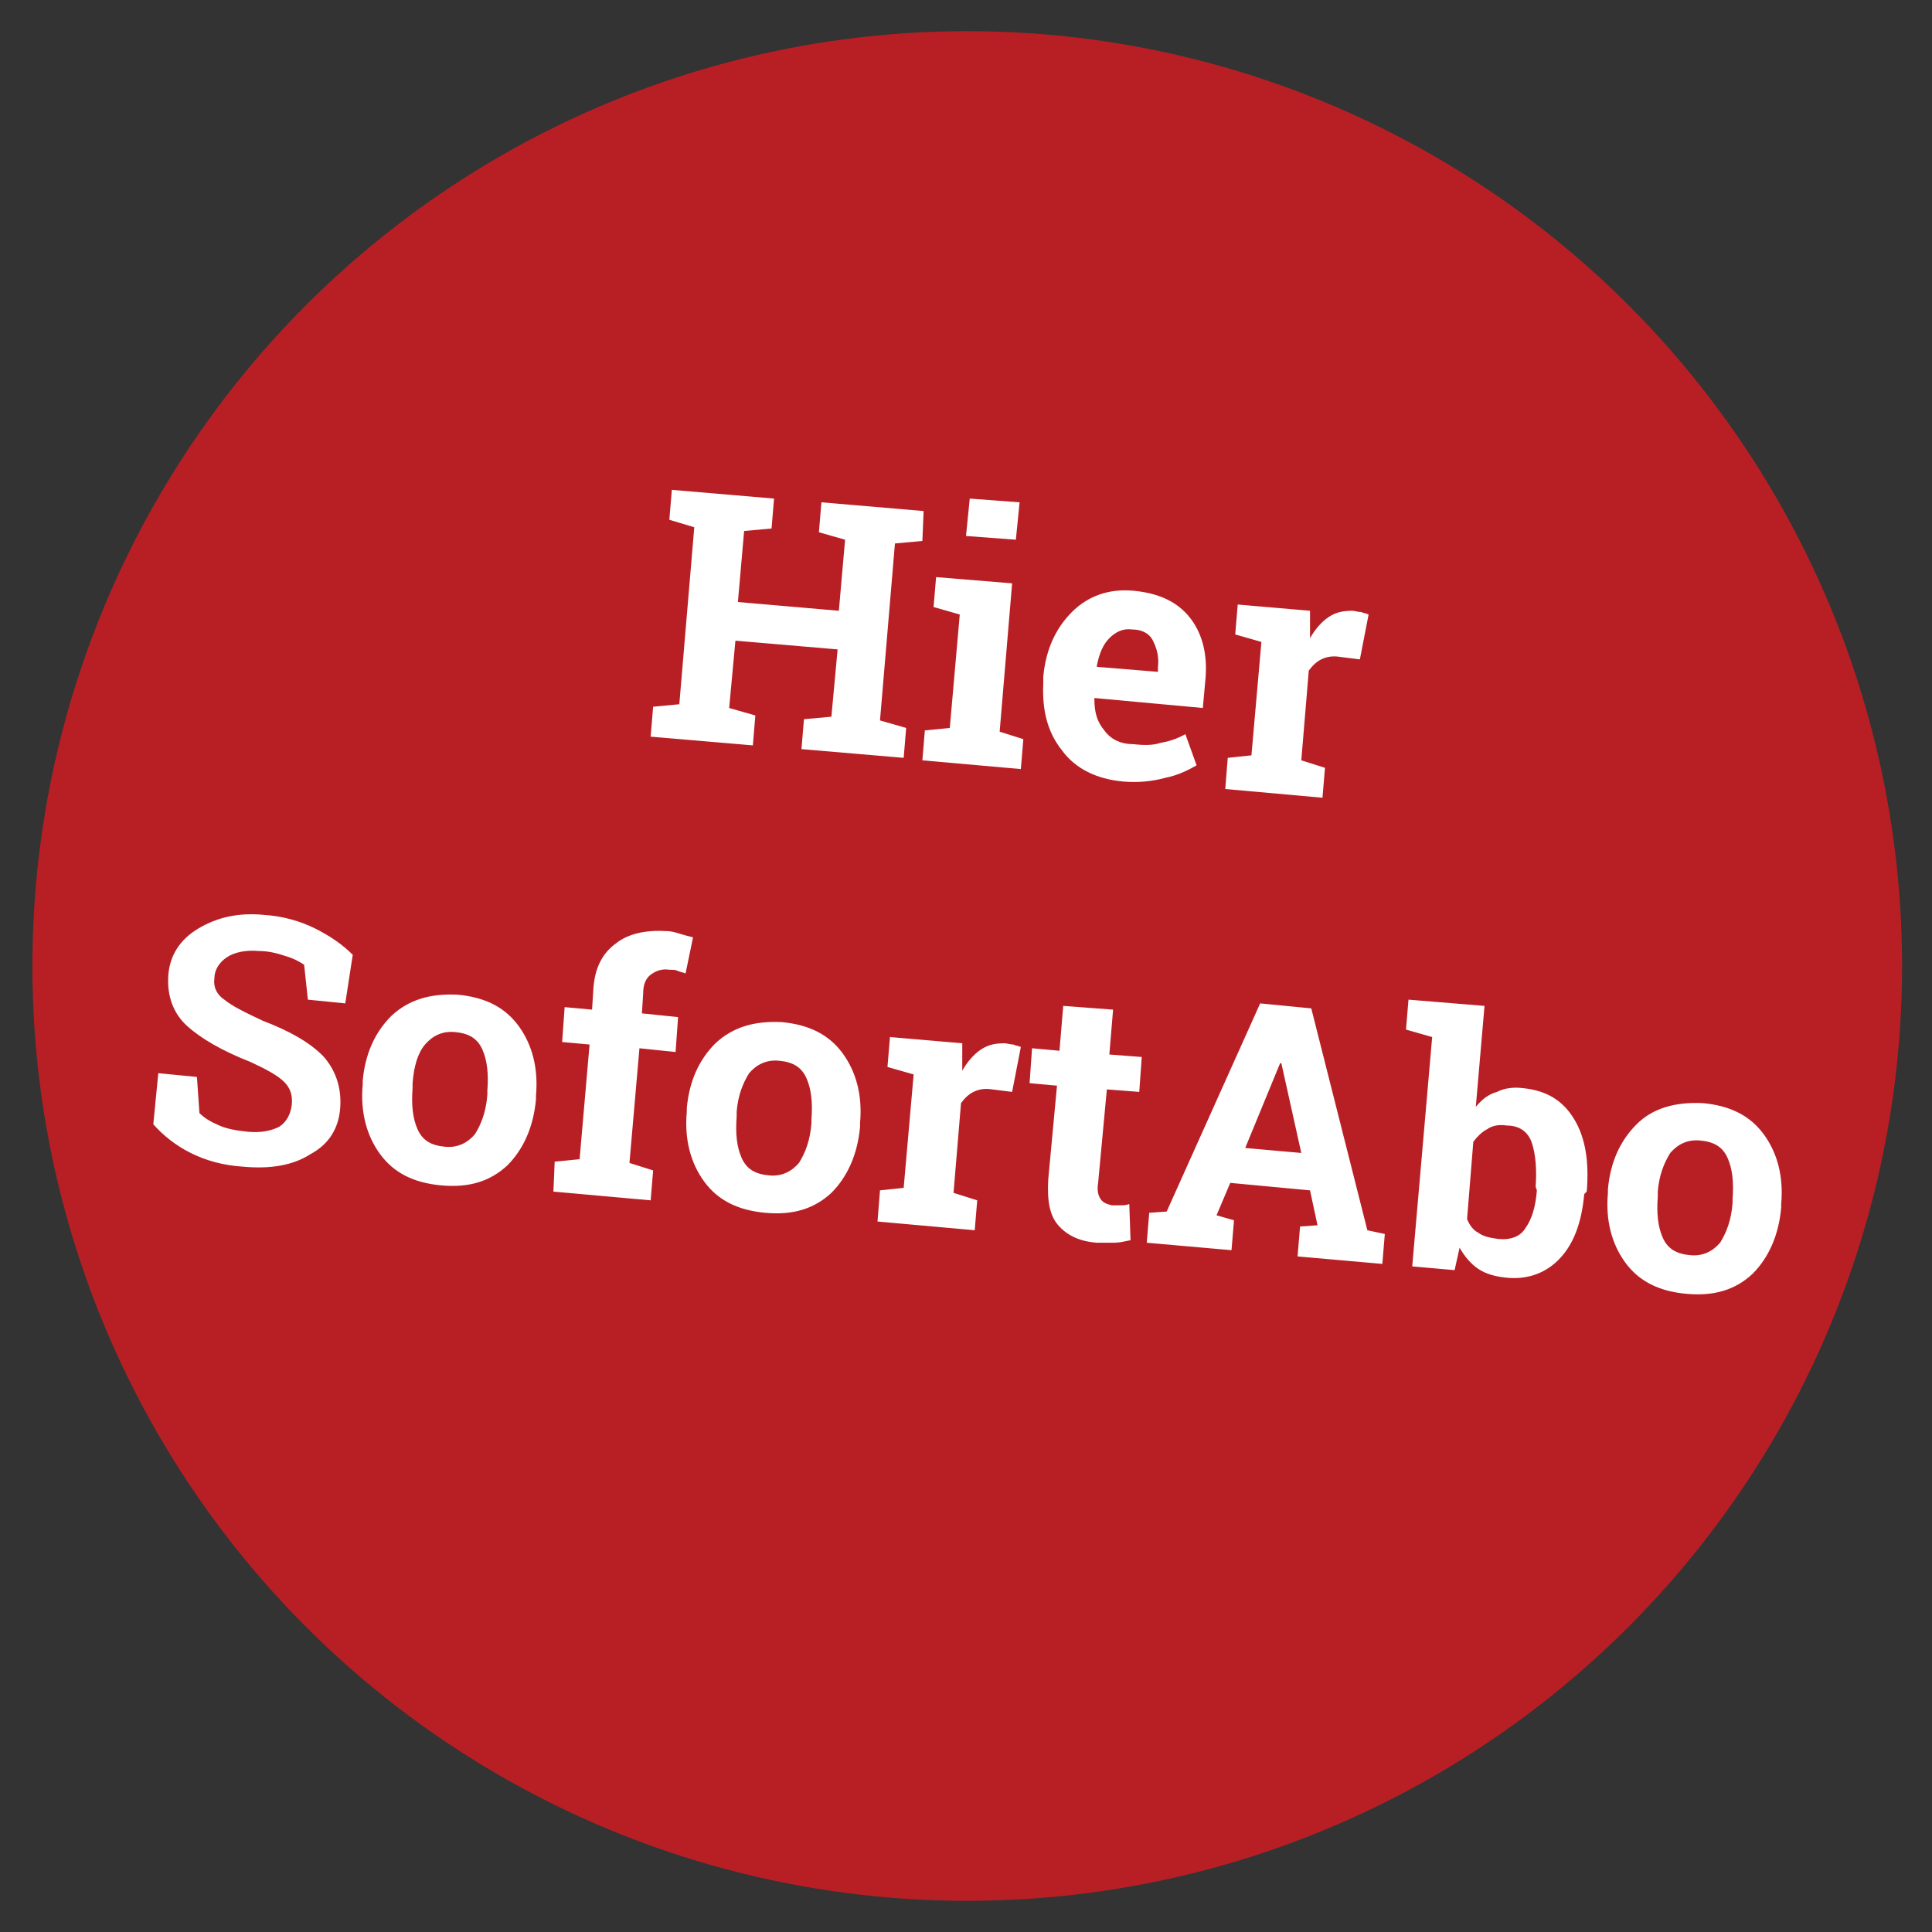 <svg id="btn" xmlns="http://www.w3.org/2000/svg" viewBox="0 0 155 155" style="enable-background:new 0 0 155 155"><rect x="0" y="0" width="155" height="155" fill="#333333" stroke="none"/><style>.st0{fill:#b81f25}.st1{fill:#fff}</style><circle id="circle" class="st0" cx="77.6" cy="77.5" r="75"/><path id="HierSofortAbo" class="st1" d="M53.7 41.7l.2-2.4 8.2.7-.2 2.4-2.2.2-.5 5.7 8.1.7.5-5.7-2.1-.6.2-2.4 8.2.7-.1 2.4-2.2.2-1.2 14.2 2.1.6-.2 2.4-8.2-.7.2-2.4 2.2-.2.5-5.4-8.2-.7-.5 5.4 2.1.6-.2 2.4-8.2-.7.2-2.4 2.1-.2 1.2-14.2-2-.6zm20.5 16.9l2-.2.8-9.1-2.1-.6.2-2.4 6.1.5-1 11.9 1.9.6-.2 2.4L74 61l.2-2.4zm7.3-15.3l-4-.3.3-3 4 .3-.3 3zm8.6 19.4c-2.1-.2-3.8-1-4.9-2.5-1.2-1.5-1.6-3.3-1.5-5.4v-.5c.2-2.2 1-3.9 2.3-5.2s3-1.9 5-1.7c2 .2 3.5.9 4.5 2.2 1 1.3 1.4 3 1.2 5l-.2 2.2-8.7-.8v.1c0 1 .2 1.8.8 2.5.5.7 1.3 1.1 2.3 1.1.9.1 1.6.1 2.2-.1.6-.1 1.3-.3 2-.7l.9 2.5c-.7.4-1.5.8-2.5 1-1.1.3-2.2.4-3.4.3zm.7-12.2c-.7-.1-1.3.2-1.8.7-.5.5-.8 1.2-1 2.2v.1l4.9.4v-.4c.1-.8-.1-1.5-.4-2.1-.3-.6-.9-.9-1.7-.9zm7.7 10.3l1.9-.2.8-9.1-2.1-.6.2-2.4 5.8.5v2.2c.4-.7.9-1.3 1.5-1.7.6-.4 1.2-.5 1.9-.5.2 0 .4.1.7.1.2.1.4.1.6.2l-.7 3.6-1.6-.2c-.6-.1-1.1 0-1.5.2-.4.2-.7.5-1 .9l-.6 7.2 1.9.6-.2 2.4-7.8-.7.2-2.5zM27.7 80.5l-3-.3-.3-2.8c-.3-.2-.8-.5-1.5-.7-.6-.2-1.3-.4-2.1-.4-1.1-.1-2 .1-2.6.5-.6.4-1 1-1 1.7-.1.7.2 1.3.8 1.7.6.5 1.6 1 3.1 1.7 2.1.8 3.7 1.7 4.8 2.8 1 1.1 1.5 2.5 1.4 4.1-.1 1.7-.9 3-2.4 3.8-1.4.9-3.2 1.2-5.4 1-1.6-.1-3-.5-4.2-1.1s-2.2-1.4-3-2.3l.4-4.1 3.1.3.2 2.9c.4.4.9.7 1.6 1 .7.3 1.4.4 2.3.5 1.1.1 1.9-.1 2.5-.4.6-.4.9-1 1-1.7.1-.8-.1-1.4-.6-1.9s-1.4-1-2.7-1.6c-2.3-.9-4-1.9-5.1-2.9s-1.6-2.4-1.5-4c.1-1.6.9-2.9 2.4-3.8 1.5-.9 3.2-1.3 5.3-1.1 1.5.1 2.9.5 4.1 1.1 1.2.6 2.2 1.3 3 2.1l-.6 3.9zm1.4 6.2c.2-2.2 1-3.9 2.3-5.2 1.4-1.3 3.1-1.8 5.3-1.7 2.2.2 3.8 1 4.9 2.5 1.1 1.5 1.6 3.4 1.4 5.6v.3c-.2 2.2-1 4-2.3 5.3-1.4 1.3-3.1 1.8-5.3 1.6-2.2-.2-3.8-1-4.9-2.5-1.1-1.5-1.6-3.4-1.4-5.6v-.3zm4 .6c-.1 1.3 0 2.4.4 3.3.4.9 1.1 1.3 2.2 1.4 1 .1 1.8-.3 2.4-1 .5-.8.9-1.8 1-3.2v-.3c.1-1.3 0-2.4-.4-3.3-.4-.9-1.1-1.3-2.2-1.4-1-.1-1.8.3-2.4 1s-.9 1.8-1 3.1v.4zm11.4 5.9l2-.2.8-9.2-2.2-.2.2-2.8 2.2.2.1-1.6c.1-1.7.7-2.9 1.8-3.7 1-.8 2.4-1.1 4.1-1 .3 0 .7.1 1 .2.3.1.7.2 1.1.3l-.6 2.9c-.2-.1-.4-.1-.6-.2s-.4-.1-.7-.1c-.6-.1-1.1.1-1.5.4-.4.3-.6.8-.6 1.5l-.1 1.6 2.9.3-.2 2.8-2.9-.3-.8 9.2 1.9.6-.2 2.4-7.8-.7.1-2.4zm10.6-4.3c.2-2.2 1-3.9 2.3-5.2 1.4-1.3 3.1-1.8 5.3-1.7 2.2.2 3.8 1 4.9 2.5 1.1 1.5 1.6 3.4 1.4 5.6v.3c-.2 2.2-1 4-2.3 5.3-1.4 1.3-3.1 1.8-5.3 1.6-2.2-.2-3.8-1-4.9-2.5s-1.6-3.4-1.4-5.6v-.3zm4 .7c-.1 1.3 0 2.4.4 3.3.4.9 1.1 1.3 2.2 1.4 1 .1 1.8-.3 2.4-1 .5-.8.9-1.8 1-3.2v-.3c.1-1.3 0-2.4-.4-3.3-.4-.9-1.1-1.3-2.2-1.4-1-.1-1.8.3-2.4 1-.5.8-.9 1.8-1 3.1v.4zm11.5 5.9l1.9-.2.8-9.1-2.1-.6.2-2.4 5.8.5v2.2c.4-.7.9-1.3 1.5-1.7.6-.4 1.2-.5 1.9-.5.2 0 .4.1.7.1.2.1.4.1.6.2l-.7 3.6-1.6-.2c-.6-.1-1.1 0-1.5.2-.4.2-.7.5-1 .9l-.6 7.2 1.9.6-.2 2.4-7.8-.7.2-2.5zM89.3 81l-.3 3.6 2.6.2-.2 2.8-2.6-.2-.7 7.5c-.1.6 0 1 .2 1.3.2.3.5.4.9.5h.7c.2 0 .4 0 .7-.1l.1 2.9c-.5.1-.9.2-1.3.2H88c-1.4-.1-2.4-.6-3.1-1.4-.7-.8-.9-2-.8-3.7l.7-7.5-2.2-.2.2-2.8 2.2.2.3-3.6 4 .3zm2.9 16.3l1.4-.1 7.5-16.7 4.1.4 4.5 17.8 1.4.3-.2 2.4-6.8-.6.2-2.4 1.4-.1-.6-2.8-6.4-.6-1.1 2.6 1.4.4-.2 2.4-6.8-.6.2-2.4zm7.7-5.2l4.5.4-1.6-7.2h-.1l-2.8 6.8zm27.2 3.7c-.2 2.2-.8 3.9-1.9 5.1-1.1 1.2-2.6 1.8-4.4 1.6-.9-.1-1.6-.3-2.2-.7-.6-.4-1.1-1-1.5-1.7l-.4 1.8-3.4-.3 1.6-18.4-2.1-.6.2-2.4 6.1.5-.7 8.1c.5-.6 1-1 1.7-1.2.6-.3 1.3-.4 2.1-.3 1.9.2 3.2 1 4.1 2.5.9 1.5 1.2 3.4 1 5.8l-.2.2zm-3.9-.6c.1-1.4 0-2.6-.3-3.5-.3-.9-1-1.4-2-1.4-.6-.1-1.2 0-1.6.3-.4.2-.8.6-1.1 1l-.5 6.2c.2.5.5.9.9 1.1.4.3.9.4 1.6.5 1 .1 1.8-.2 2.2-.9.5-.7.8-1.7.9-3l-.1-.3zm5.8.2c.2-2.2 1-3.9 2.3-5.2s3.1-1.8 5.3-1.7c2.2.2 3.8 1 4.9 2.5 1.1 1.5 1.6 3.4 1.4 5.6v.3c-.2 2.2-1 4-2.3 5.3-1.4 1.3-3.1 1.8-5.3 1.6-2.2-.2-3.8-1-4.9-2.5-1.1-1.5-1.6-3.4-1.4-5.6v-.3zm4 .6c-.1 1.3 0 2.4.4 3.3.4.9 1.1 1.3 2.2 1.4 1 .1 1.8-.3 2.4-1 .5-.8.9-1.8 1-3.2v-.3c.1-1.3 0-2.4-.4-3.3-.4-.9-1.1-1.3-2.2-1.4-1-.1-1.8.3-2.4 1-.5.8-.9 1.8-1 3.1v.4z"/></svg>